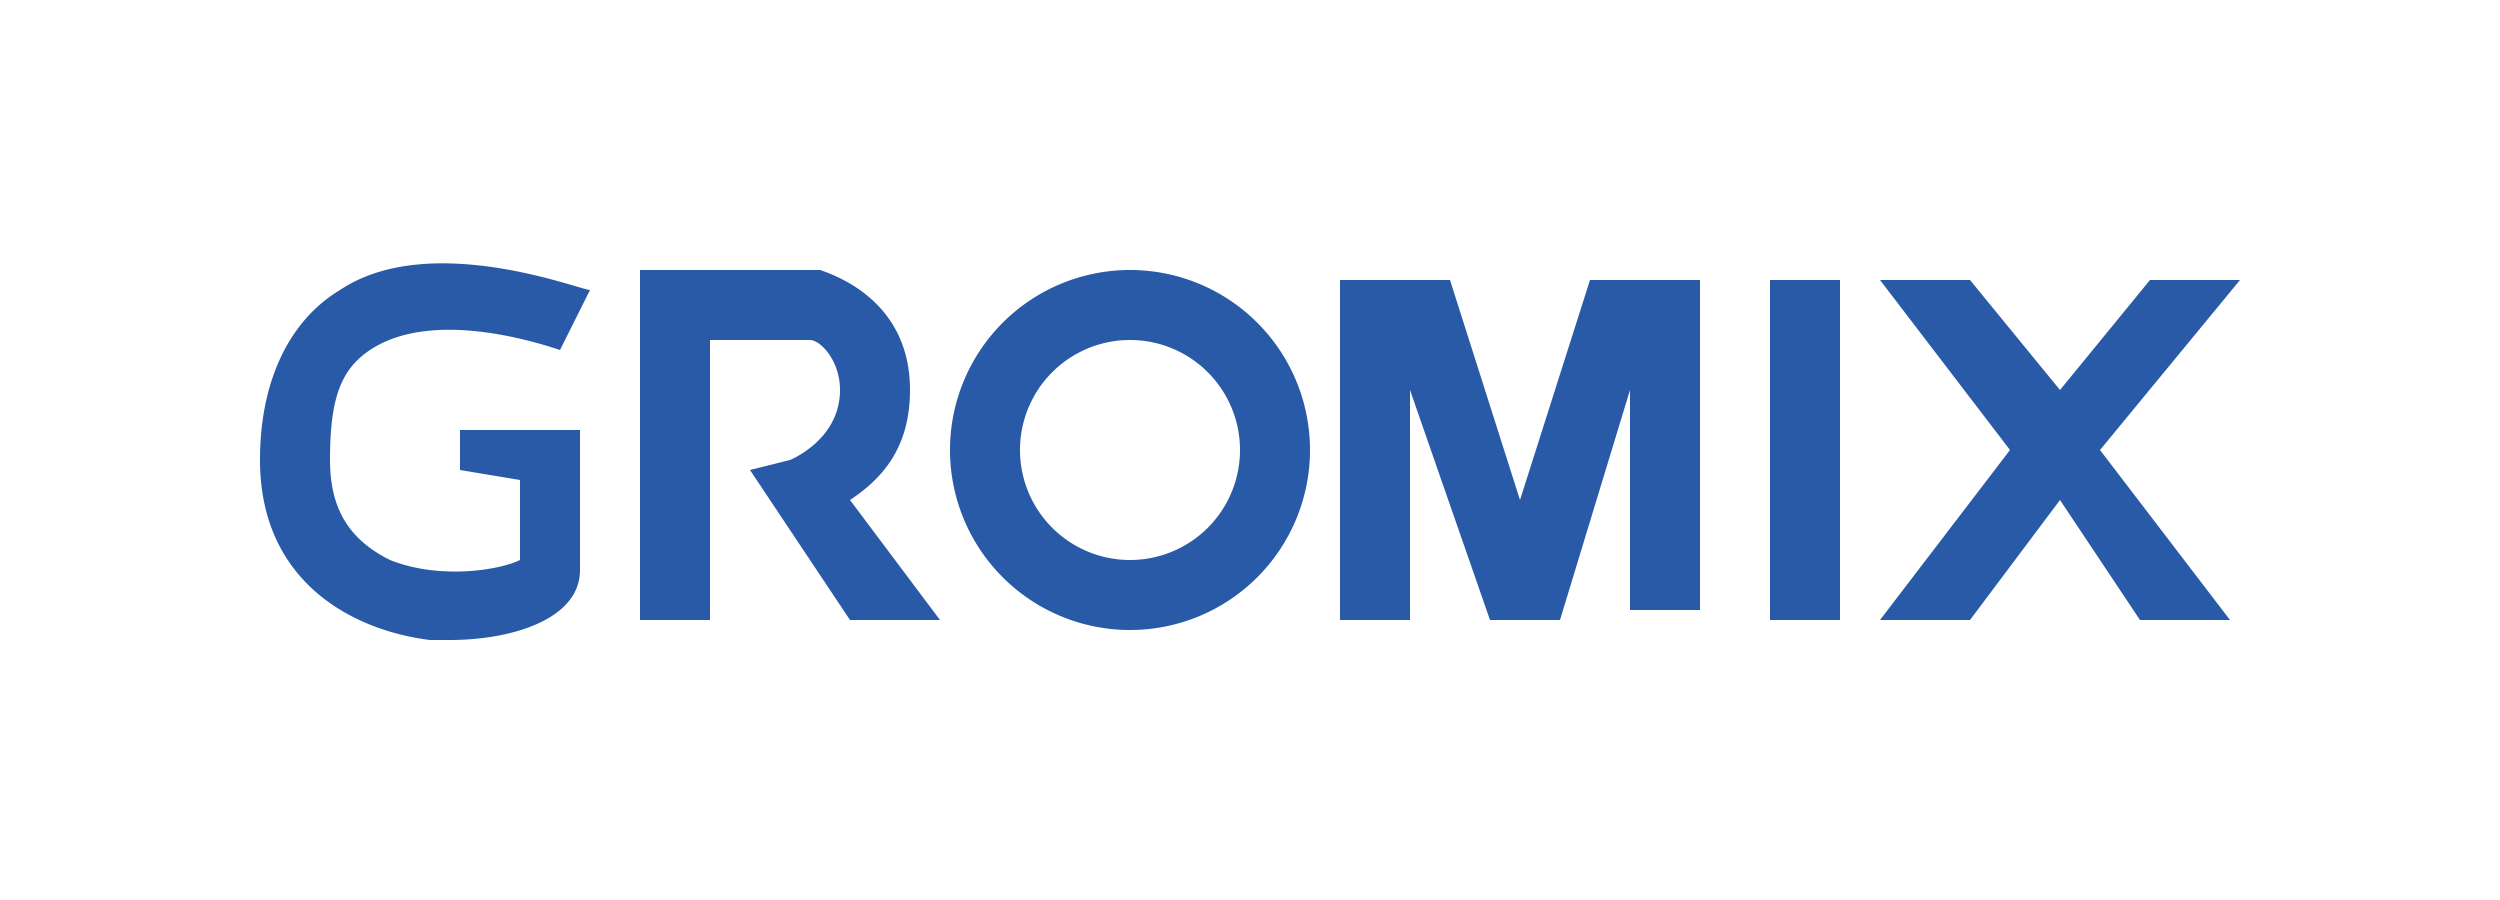 <svg width="250" height="90" fill="none" xmlns="http://www.w3.org/2000/svg"><g clip-path="url(#a)"><mask id="b" style="mask-type:luminance" maskUnits="userSpaceOnUse" x="0" y="0" width="250" height="90"><path d="M0 0h250v90H0V0Z" fill="#fff"/></mask><g mask="url(#b)" fill="#285AA7"><path d="M45 64h-2c-8-1-17-6-17-18 0-8 3-14 8-17 9-6 24 0 25 0l-3 6c-3-1-13-4-19 0-3 2-4 5-4 11 0 5 2 8 6 10 5 2 11 1 13 0v-8l-6-1v-4h12v14c0 5-7 7-13 7Zm68-30a11 11 0 1 0 0 22 11 11 0 0 0 0-22Zm0 29a18 18 0 1 1 0-36 18 18 0 0 1 0 36Zm71-1h-7V28h7v34ZM71 62V34h10c1 0 3 2 3 5 0 5-5 7-5 7l-4 1 10 15h9l-9-12c3-2 6-5 6-11 0-8-6-11-9-12H64v35h7Zm70-23 8 23h7l7-23v22h7V28h-11l-7 22-7-22h-11v34h7V39Zm83-11h-9l-9 11-9-11h-9l13 17-13 17h9l9-12 8 12h9l-13-17 14-17Z"/></g></g><defs><clipPath id="a"><path fill="#fff" d="M0 0h250v90H0z"/></clipPath></defs></svg>